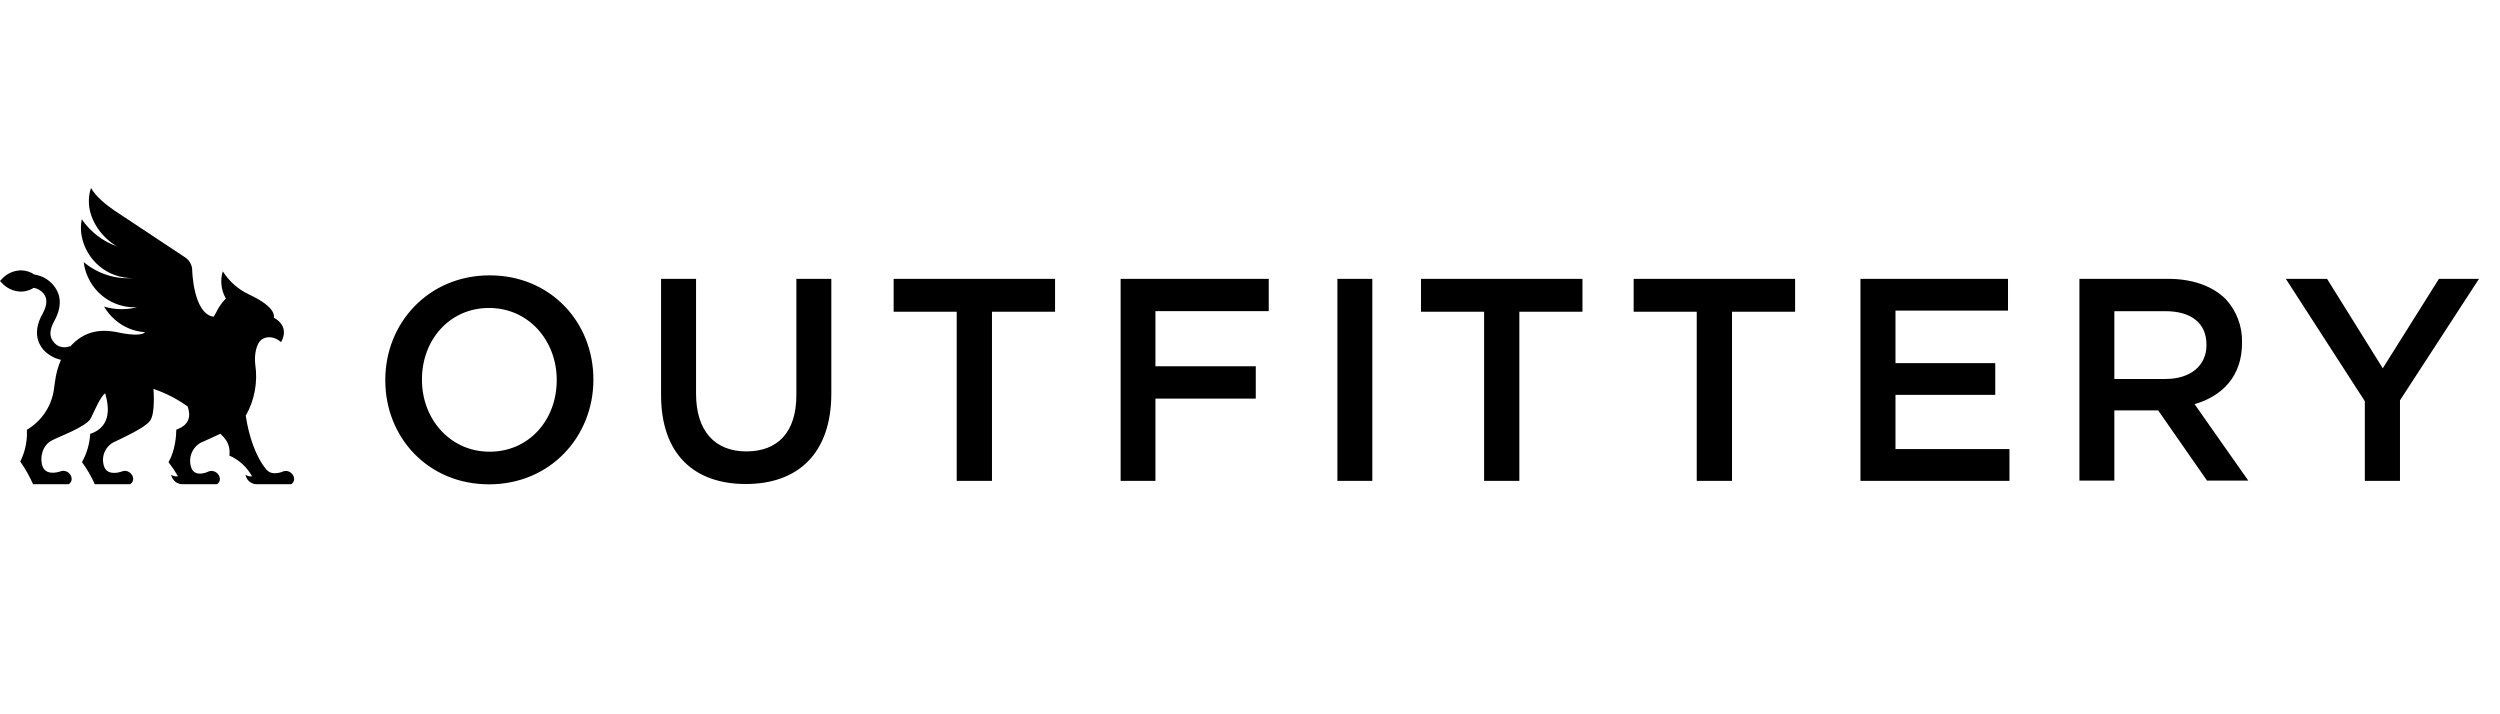 <svg width="119" height="34" viewBox="0 0 119 34" fill="none" xmlns="http://www.w3.org/2000/svg">
<path fill-rule="evenodd" clip-rule="evenodd" d="M18.34 18.107V18.08C18.34 15.374 20.397 13.107 23.307 13.107C26.217 13.107 28.245 15.347 28.245 18.053V18.08C28.245 20.787 26.189 23.054 23.279 23.054C20.368 23.054 18.34 20.814 18.34 18.107ZM26.5 18.107V18.08C26.5 16.211 25.16 14.659 23.279 14.659C21.397 14.659 20.085 16.185 20.085 18.054V18.08C20.085 19.949 21.425 21.501 23.307 21.501C25.189 21.501 26.5 19.977 26.5 18.107ZM31.467 18.808V13.273H33.132V18.739C33.132 20.526 34.037 21.487 35.526 21.487C37.015 21.487 37.907 20.582 37.907 18.808V13.273H39.571V18.727C39.571 21.592 37.975 23.039 35.499 23.039C33.023 23.039 31.467 21.597 31.467 18.808ZM45.539 14.839H42.537V13.273H50.221V14.839H47.218V22.888H45.539L45.539 14.839ZM53.342 13.273H60.392V14.81H54.999V17.434H59.775V18.974H54.999V22.888H53.342V13.273ZM63.66 13.273H65.323V22.888H63.66V13.273ZM70.643 14.839H67.639V13.273H75.325V14.839H72.321V22.888H70.643V14.839ZM80.765 14.839H77.762V13.273H85.447V14.839H82.444V22.888H80.765V14.839ZM88.558 13.273H95.581V14.784H90.225V17.285H94.974V18.795H90.225V21.377H95.65V22.889H88.558V13.273ZM98.98 13.273H103.201C104.393 13.273 105.325 13.629 105.935 14.228C106.457 14.789 106.74 15.531 106.721 16.297V16.325C106.721 17.904 105.787 18.852 104.462 19.238L107.018 22.877H105.055L102.728 19.534H100.643V22.877H98.98V13.273ZM103.08 18.039C104.27 18.039 105.028 17.402 105.028 16.433V16.404C105.028 15.374 104.297 14.812 103.066 14.812H100.643V18.041L103.08 18.039ZM112.566 19.097L108.806 13.273H110.768L113.42 17.531L116.093 13.273H118L114.239 19.056V22.888H112.566V19.097ZM12.151 17.359C12.093 16.866 12.207 16.359 12.437 16.176C12.698 15.971 13.089 16.025 13.38 16.286C13.824 15.477 13.033 15.124 13.033 15.124C13.033 15.124 13.229 14.658 11.874 14.027C11.352 13.786 10.911 13.399 10.604 12.913C10.538 13.127 10.518 13.353 10.543 13.576C10.568 13.799 10.639 14.014 10.751 14.209C10.557 14.406 10.397 14.637 10.28 14.89C10.245 14.954 10.208 15.016 10.167 15.077C9.183 14.928 9.148 12.832 9.148 12.832C9.141 12.71 9.104 12.593 9.041 12.489C8.979 12.385 8.892 12.298 8.788 12.235L5.422 10.005C5.059 9.753 4.559 9.358 4.331 8.946C4.252 9.184 4.219 9.434 4.232 9.684C4.273 10.512 4.861 11.325 5.573 11.729C4.89 11.487 4.302 11.035 3.893 10.438C3.843 10.686 3.837 10.942 3.879 11.192C4.088 12.389 5.124 13.255 6.325 13.236C5.476 13.298 4.636 13.025 3.985 12.475C4.015 12.736 4.088 12.991 4.203 13.226C4.407 13.664 4.737 14.031 5.151 14.28C5.565 14.529 6.044 14.649 6.526 14.624C6.009 14.756 5.466 14.746 4.954 14.594C5.091 14.828 5.265 15.037 5.468 15.215C5.869 15.569 6.373 15.779 6.904 15.812C6.657 16.08 5.522 15.8 5.522 15.8C4.736 15.662 3.997 15.764 3.335 16.501L3.325 16.477C3.216 16.521 3.097 16.538 2.979 16.526C2.891 16.515 2.806 16.486 2.73 16.439C2.653 16.392 2.588 16.33 2.538 16.256C2.34 16.023 2.355 15.695 2.583 15.282C3.042 14.454 2.813 13.897 2.541 13.575C2.313 13.301 1.991 13.12 1.638 13.068C1.447 12.939 1.223 12.87 0.992 12.868C0.82 12.872 0.649 12.912 0.492 12.984C0.335 13.057 0.195 13.161 0.08 13.29L0 13.375L0.08 13.459C0.314 13.72 0.644 13.873 0.992 13.881C1.21 13.88 1.423 13.818 1.607 13.701C1.788 13.731 1.951 13.825 2.069 13.967C2.268 14.201 2.252 14.529 2.022 14.941C1.563 15.769 1.792 16.328 2.066 16.649C2.291 16.891 2.582 17.058 2.902 17.127C2.758 17.457 2.663 17.806 2.618 18.163C2.609 18.247 2.597 18.331 2.582 18.415C2.541 18.834 2.402 19.237 2.176 19.592C1.949 19.947 1.642 20.244 1.28 20.458C1.306 20.981 1.197 21.503 0.965 21.971C1.203 22.309 1.406 22.669 1.574 23.047H3.268C3.317 23.02 3.357 22.978 3.382 22.928C3.407 22.878 3.417 22.821 3.41 22.765C3.397 22.67 3.352 22.583 3.281 22.518C3.21 22.453 3.119 22.416 3.023 22.412C2.981 22.411 2.939 22.417 2.899 22.431C2.899 22.431 2.252 22.683 2.043 22.243C1.876 21.864 1.986 21.24 2.428 20.987C2.756 20.798 4.116 20.322 4.325 19.905C4.512 19.532 4.756 18.918 5.006 18.714C5.154 19.234 5.38 20.291 4.292 20.655C4.267 21.126 4.133 21.585 3.902 21.997C4.143 22.324 4.347 22.677 4.512 23.049H6.193C6.242 23.021 6.283 22.98 6.309 22.93C6.335 22.88 6.345 22.823 6.339 22.767C6.327 22.672 6.281 22.584 6.21 22.52C6.14 22.455 6.048 22.417 5.952 22.413C5.91 22.412 5.868 22.419 5.829 22.433C5.829 22.433 5.185 22.694 4.976 22.256C4.888 22.044 4.879 21.808 4.951 21.591C5.024 21.373 5.172 21.189 5.369 21.072C5.82 20.851 6.884 20.375 7.133 20.039C7.408 19.703 7.304 18.512 7.304 18.512C7.885 18.707 8.435 18.99 8.934 19.349C9.072 19.767 9.064 20.208 8.392 20.453C8.392 20.725 8.339 21.461 8.021 21.999C8.186 22.212 8.336 22.435 8.472 22.667C8.384 22.688 8.291 22.677 8.211 22.634C8.189 22.623 8.168 22.61 8.148 22.596C8.179 22.767 8.288 22.914 8.442 22.992C8.512 23.028 8.589 23.048 8.667 23.049H10.328C10.376 23.021 10.414 22.98 10.439 22.93C10.463 22.88 10.472 22.824 10.464 22.769C10.452 22.674 10.406 22.586 10.335 22.522C10.264 22.457 10.172 22.419 10.076 22.416C10.034 22.414 9.992 22.42 9.952 22.433C9.952 22.433 9.332 22.752 9.123 22.309C9.032 22.086 9.026 21.837 9.105 21.61C9.185 21.382 9.344 21.191 9.554 21.072C9.776 20.972 10.137 20.818 10.488 20.647C10.591 20.737 10.683 20.84 10.76 20.953C10.9 21.168 10.956 21.429 10.917 21.684C11.374 21.884 11.753 22.231 11.998 22.671C11.943 22.68 11.888 22.679 11.834 22.666C11.781 22.653 11.73 22.629 11.687 22.596C11.716 22.767 11.825 22.915 11.979 22.992C12.049 23.029 12.126 23.048 12.205 23.049H13.855C13.905 23.022 13.944 22.981 13.97 22.931C13.996 22.881 14.006 22.825 14 22.769C13.988 22.674 13.942 22.587 13.871 22.522C13.801 22.457 13.709 22.42 13.613 22.416C13.571 22.415 13.529 22.421 13.489 22.435C13.489 22.435 12.966 22.688 12.683 22.353C12.187 21.769 11.837 20.76 11.699 19.786C12.116 19.05 12.275 18.196 12.152 17.359L12.151 17.359Z" fill="black"/>
</svg>
